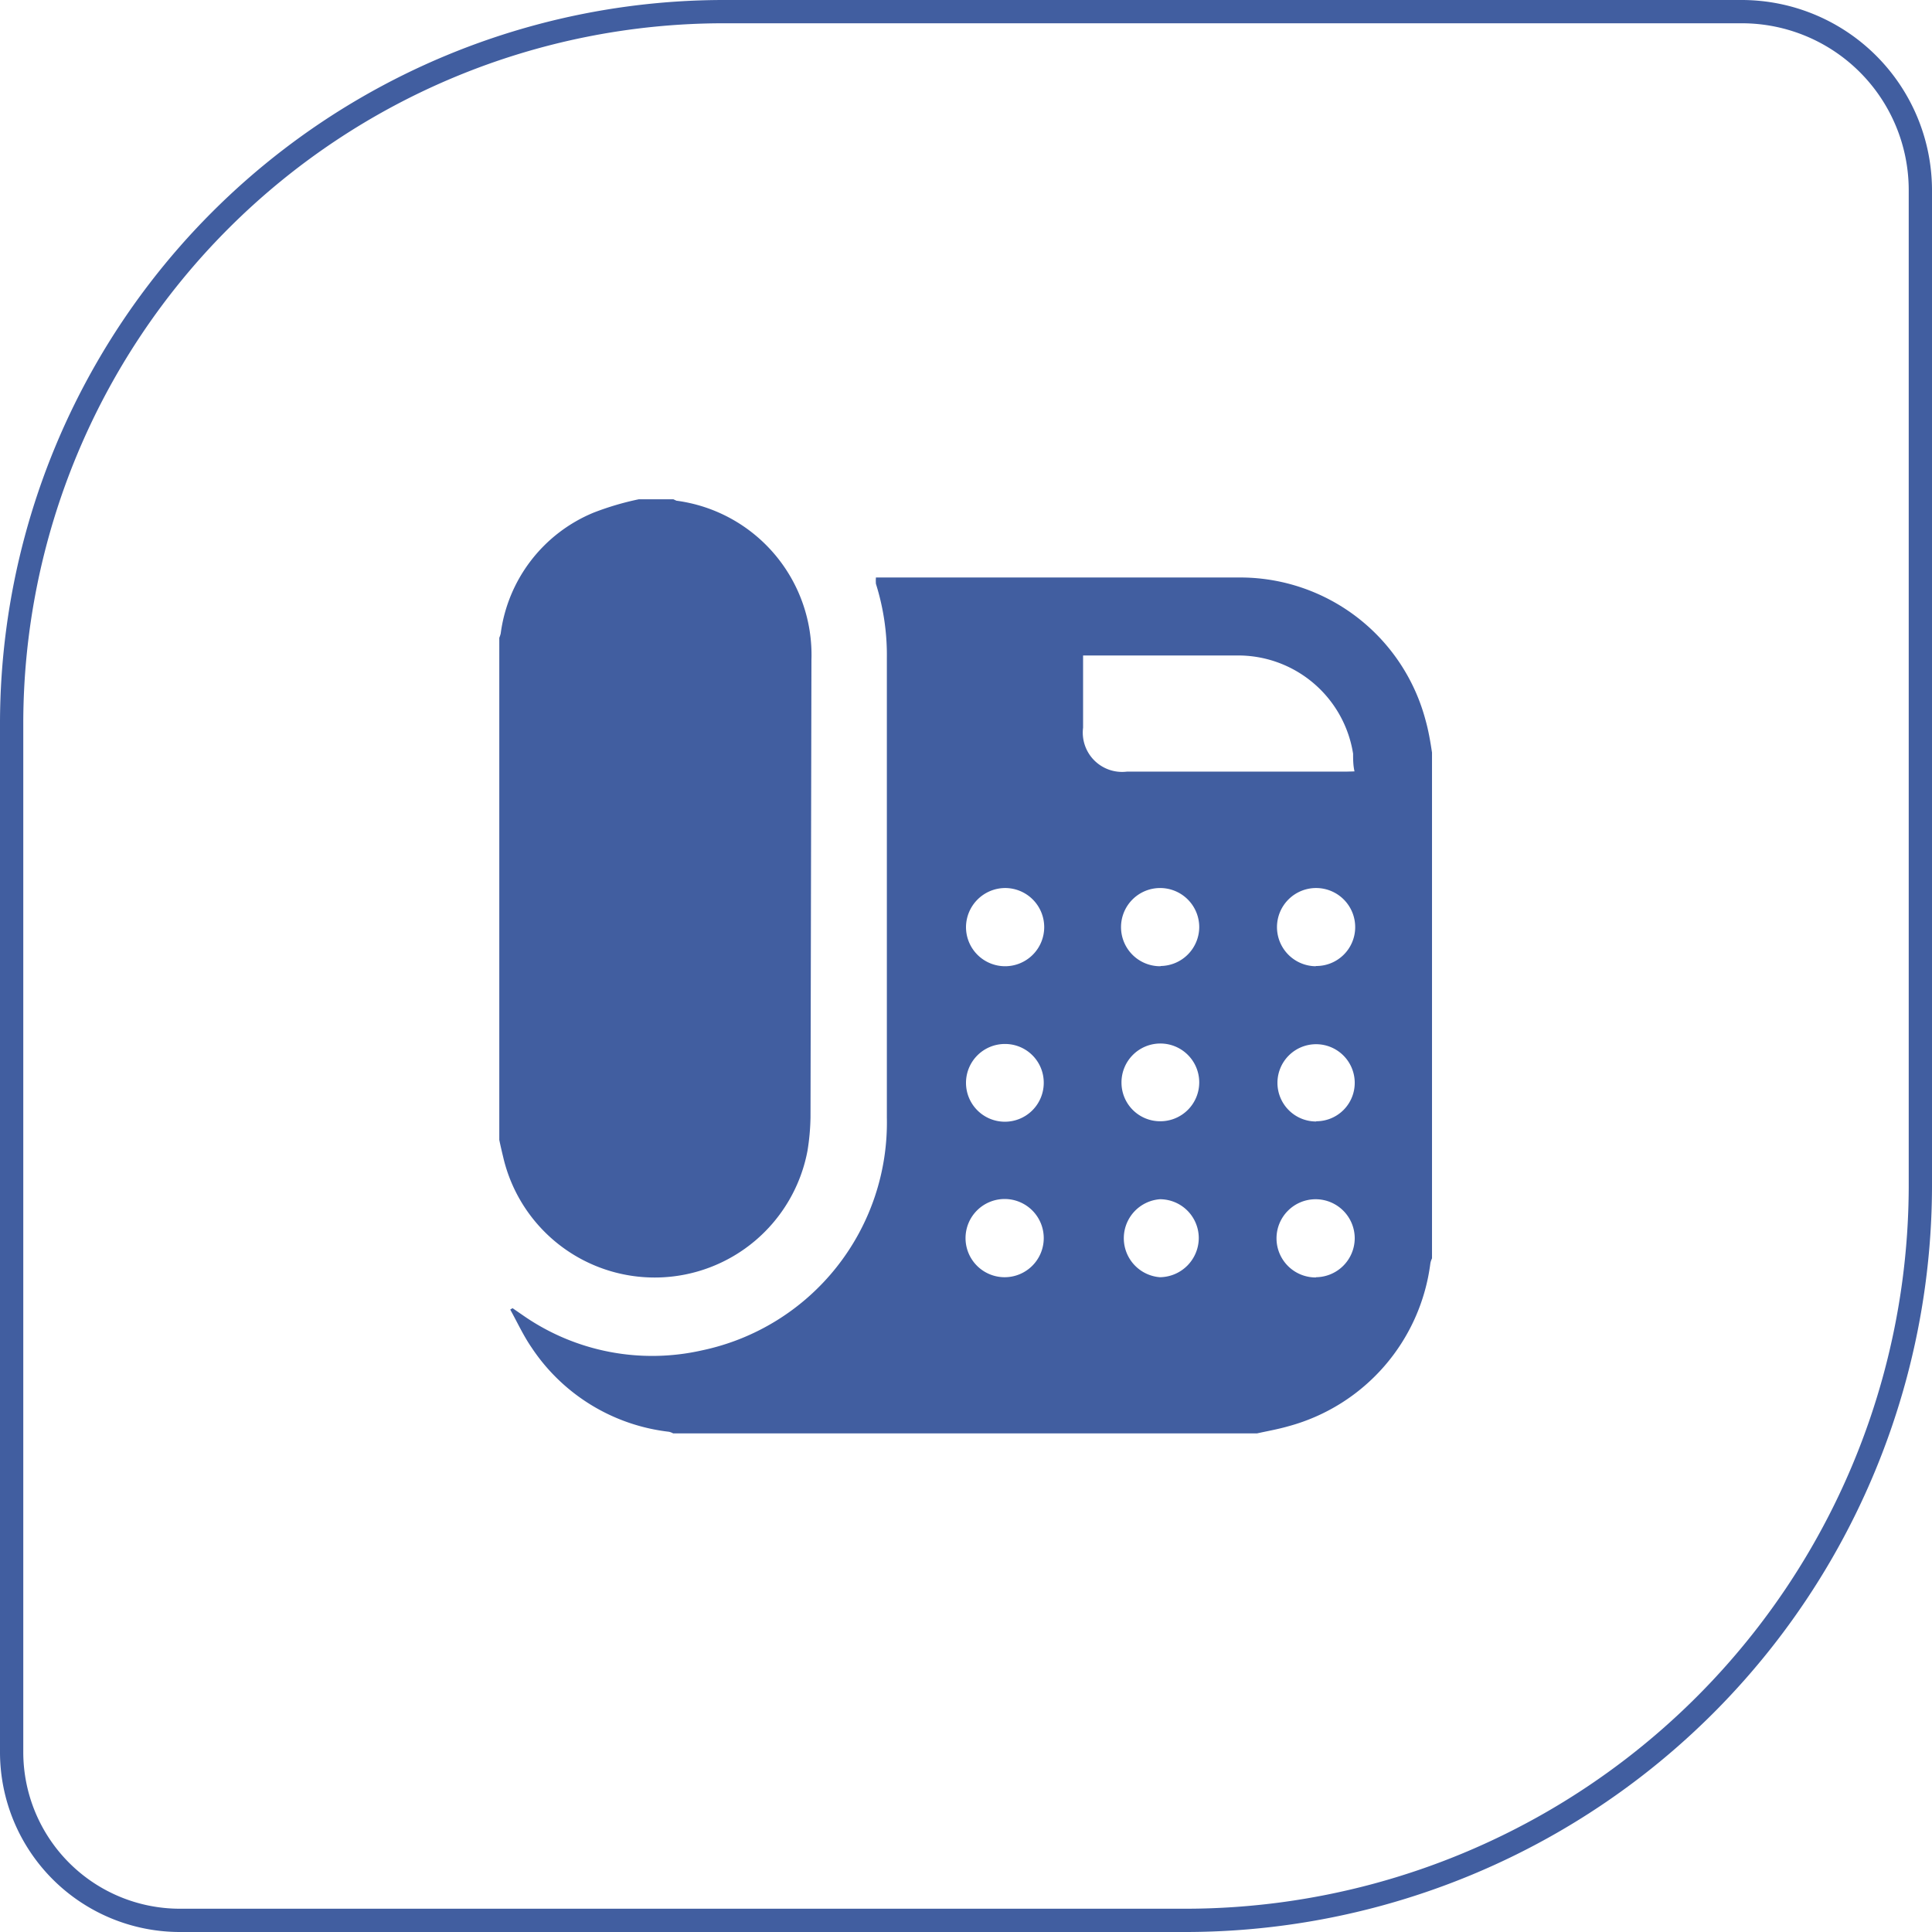 <?xml version="1.0" encoding="UTF-8"?> <svg xmlns="http://www.w3.org/2000/svg" viewBox="0 0 83 83"><defs><style>.cls-1{fill:#415ea0;}</style></defs><g id="Слой_2" data-name="Слой 2"><g id="Слой_1-2" data-name="Слой 1"><path class="cls-1" d="M51,83H7.71A7.73,7.73,0,0,1,0,75.28V31.07A31.11,31.11,0,0,1,31.07,0H74.83A8.18,8.18,0,0,1,83,8.16V51A32.09,32.09,0,0,1,51,83ZM31.07,1A30.1,30.1,0,0,0,1,31.07V75.28A6.73,6.73,0,0,0,7.71,82H51A31.09,31.09,0,0,0,82,51V8.16A7.17,7.17,0,0,0,74.83,1Z"></path><g id="HfGJzI.tif"><path class="cls-1" d="M61.24,30.93a8.24,8.24,0,0,0-7.85-6.12c-5.18,0-10.36,0-15.54,0h-.22a1.86,1.86,0,0,0,0,.27,10.21,10.21,0,0,1,.47,3.2q0,9.87,0,19.73a10,10,0,0,1-7.93,10,9.71,9.71,0,0,1-7.7-1.5l-.45-.31-.1.06c.3.54.56,1.11.91,1.62a8.21,8.21,0,0,0,5.91,3.63.67.67,0,0,1,.18.07H54c.45-.1.91-.18,1.36-.31a8.34,8.34,0,0,0,6.09-7,.86.86,0,0,1,.07-.21V32.33C61.45,31.86,61.37,31.39,61.24,30.93ZM43.16,38.15a1.68,1.68,0,1,1-1.66,1.67A1.69,1.69,0,0,1,43.16,38.15Zm1.68,8.37a1.67,1.67,0,1,1-1.66-1.67A1.66,1.66,0,0,1,44.84,46.52Zm-1.68,8.35a1.68,1.68,0,1,1,1.68-1.66A1.68,1.68,0,0,1,43.16,54.87Zm6.67,0a1.68,1.68,0,0,1,0-3.35,1.67,1.67,0,0,1,1.67,1.66A1.69,1.69,0,0,1,49.83,54.87Zm-1.65-8.36a1.67,1.67,0,1,1,1.67,1.66A1.66,1.66,0,0,1,48.18,46.51Zm1.68-5a1.68,1.68,0,1,1,1.66-1.67A1.68,1.68,0,0,1,49.86,41.5Zm6.68,13.37a1.68,1.68,0,1,1,1.66-1.68A1.68,1.68,0,0,1,56.54,54.87Zm0-6.7A1.66,1.66,0,1,1,58.2,46.5,1.65,1.65,0,0,1,56.55,48.17Zm0-6.67a1.68,1.68,0,1,1,1.68-1.66A1.67,1.67,0,0,1,56.52,41.5Zm1.27-8.36h-9.4a1.69,1.69,0,0,1-1.88-1.89v-3.1l.38,0h6.22a5,5,0,0,1,5,4.22c0,.24,0,.49.06.76Z"></path><path class="cls-1" d="M34.82,48a9.88,9.88,0,0,1-.13,1.44,6.68,6.68,0,0,1-13.07.28c-.06-.25-.12-.5-.17-.75V27.4a1.27,1.27,0,0,0,.06-.18,6.54,6.54,0,0,1,4-5.2,12.28,12.28,0,0,1,1.93-.57h1.49l.13.06a6.68,6.68,0,0,1,5.8,6.84Z"></path></g></g></g></svg> 